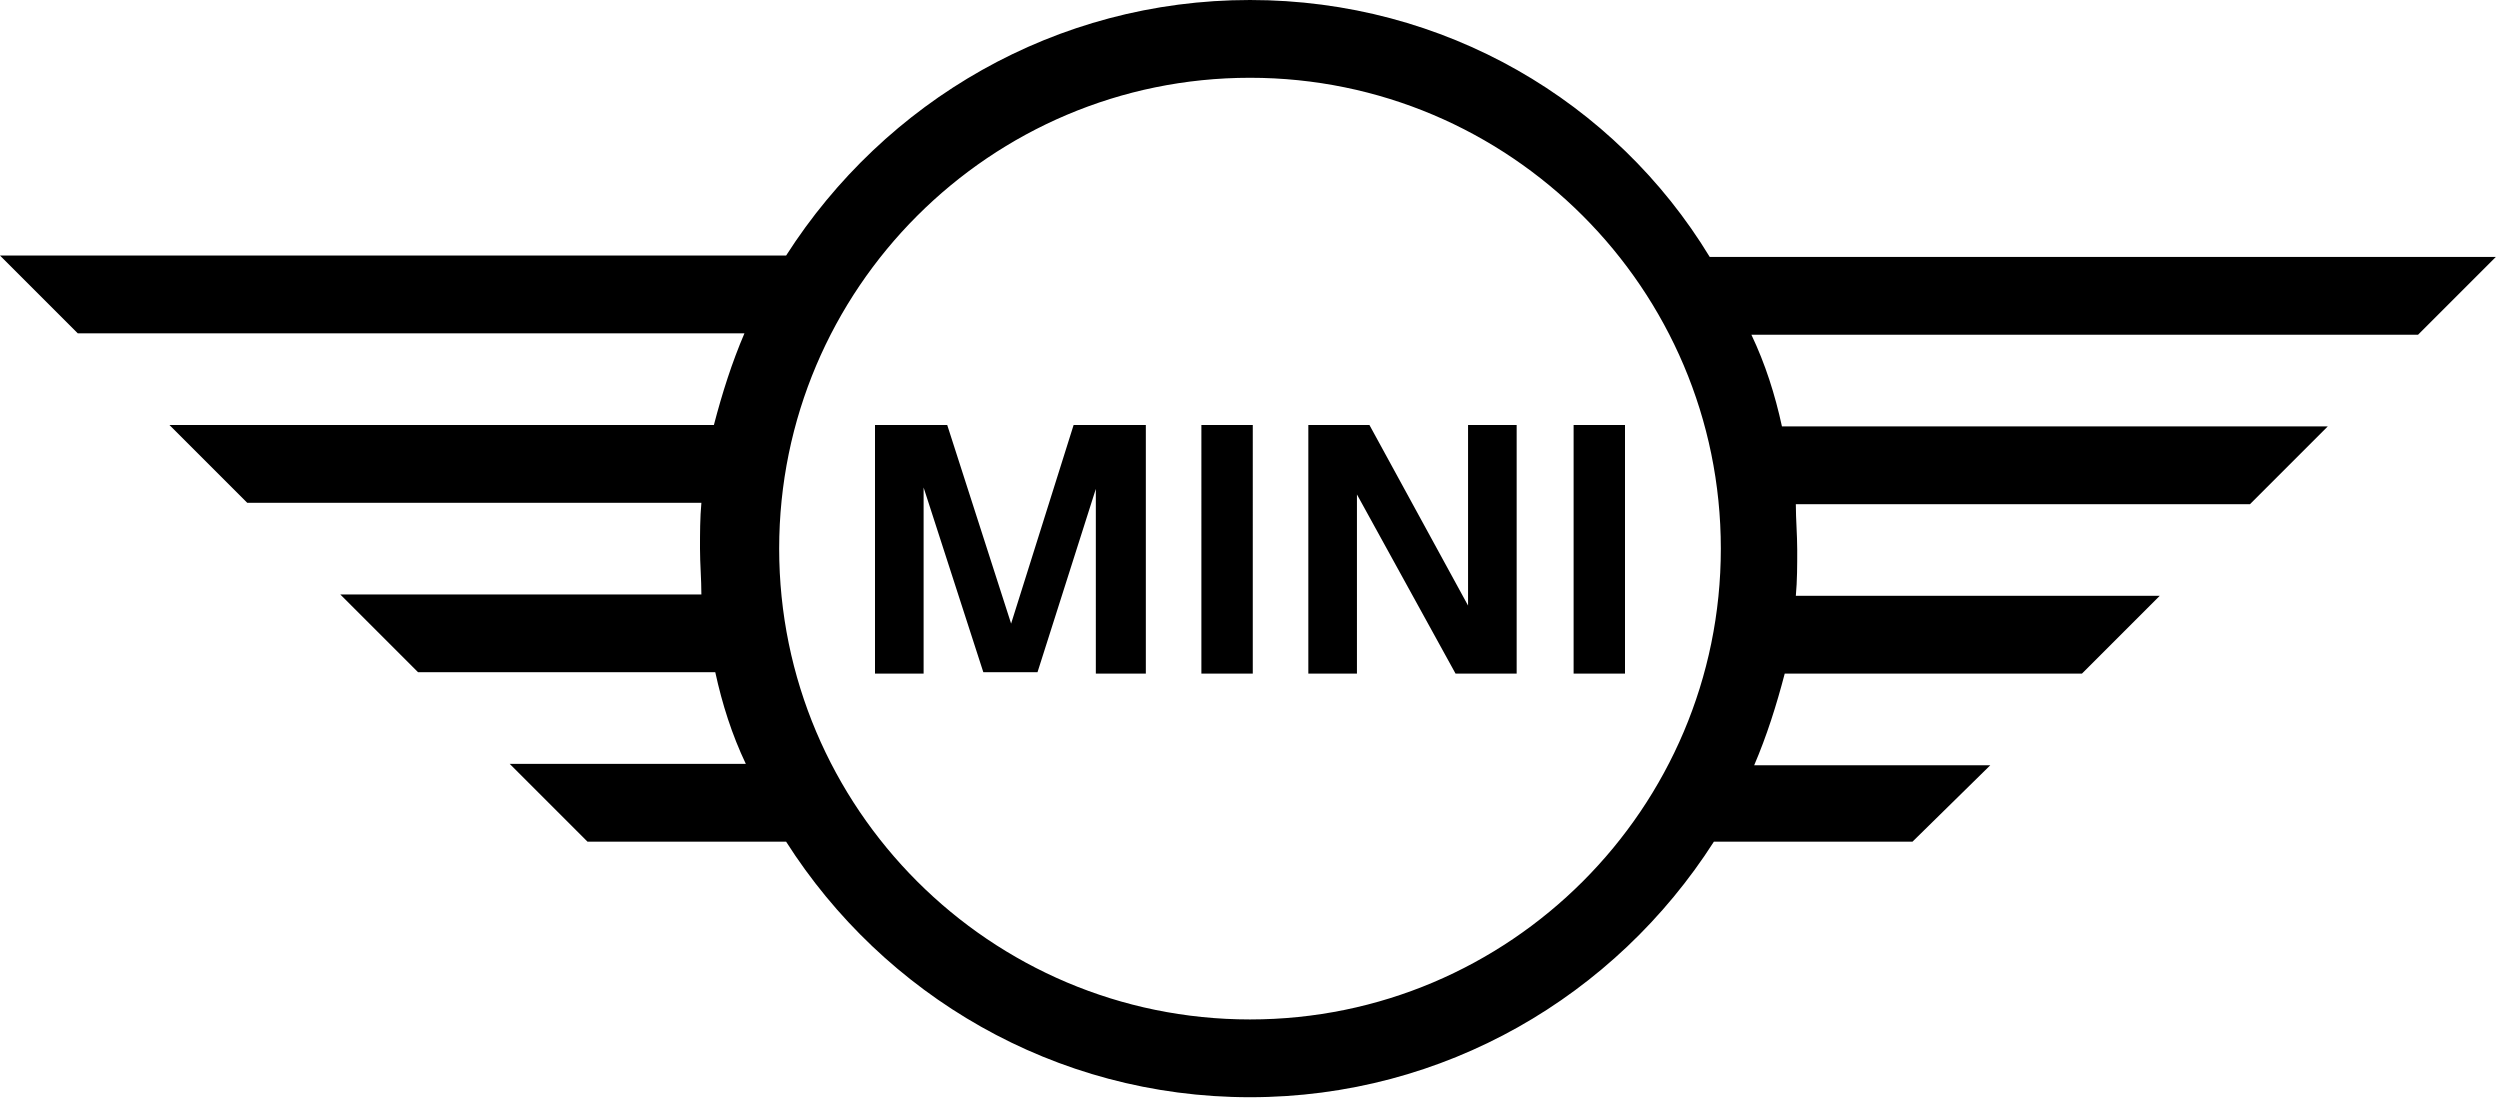 <?xml version="1.0" encoding="utf-8"?>
<!-- Generator: Adobe Illustrator 22.1.0, SVG Export Plug-In . SVG Version: 6.00 Build 0)  -->
<svg version="1.1" id="Layer_1" xmlns="http://www.w3.org/2000/svg" xmlns:xlink="http://www.w3.org/1999/xlink" x="0px" y="0px"
	 width="180px" height="80px" viewBox="0 0 180 80" style="enable-background:new 0 0 180 80;" xml:space="preserve">
<style type="text/css">
	.st0{fill:#000000;}
</style>
<g>
	<path class="st0" d="M66.5,48.5H63V30.6h5.2l4.6,14.3l4.5-14.3h5.2v17.9h-3.6V35.2l-4.2,13.2h-3.9l-4.3-13.3V48.5z M90.2,48.5h-3.7
		V30.6h3.7V48.5z M97.8,48.5h-3.6V30.6h4.4l7.1,13v-13h3.5v17.9h-4.4l-7.1-12.9V48.5z M117,48.5h-3.7V30.6h3.7V48.5z M143.3,55.1
		h-17c0.9-2.1,1.6-4.3,2.2-6.6h21.4l5.6-5.6h-26.2c0.1-1.1,0.1-2.2,0.1-3.3c0-1.1-0.1-2.2-0.1-3.3h32.7l5.6-5.6h-39.3
		c-0.5-2.3-1.2-4.5-2.2-6.6h48l5.6-5.6h-56.6C116.3,7.3,104,0,90,0C76,0,63.7,7.3,56.6,18.4H0L5.6,24h48c-0.9,2.1-1.6,4.3-2.2,6.6
		H12.2l5.6,5.6h32.7c-0.1,1.1-0.1,2.2-0.1,3.3c0,1.1,0.1,2.2,0.1,3.3H24.5l5.6,5.6h21.4c0.5,2.3,1.2,4.5,2.2,6.6h-17l5.6,5.6h14.3
		c7,11,19.3,18.4,33.4,18.4c14,0,26.3-7.3,33.4-18.4h14.3L143.3,55.1z M90,73.4c-18.7,0-33.9-15.2-33.9-33.9
		C56.1,20.8,71.3,5.6,90,5.6c18.7,0,33.9,15.2,33.9,33.9C123.9,58.2,108.7,73.4,90,73.4"/>
</g>
</svg>
